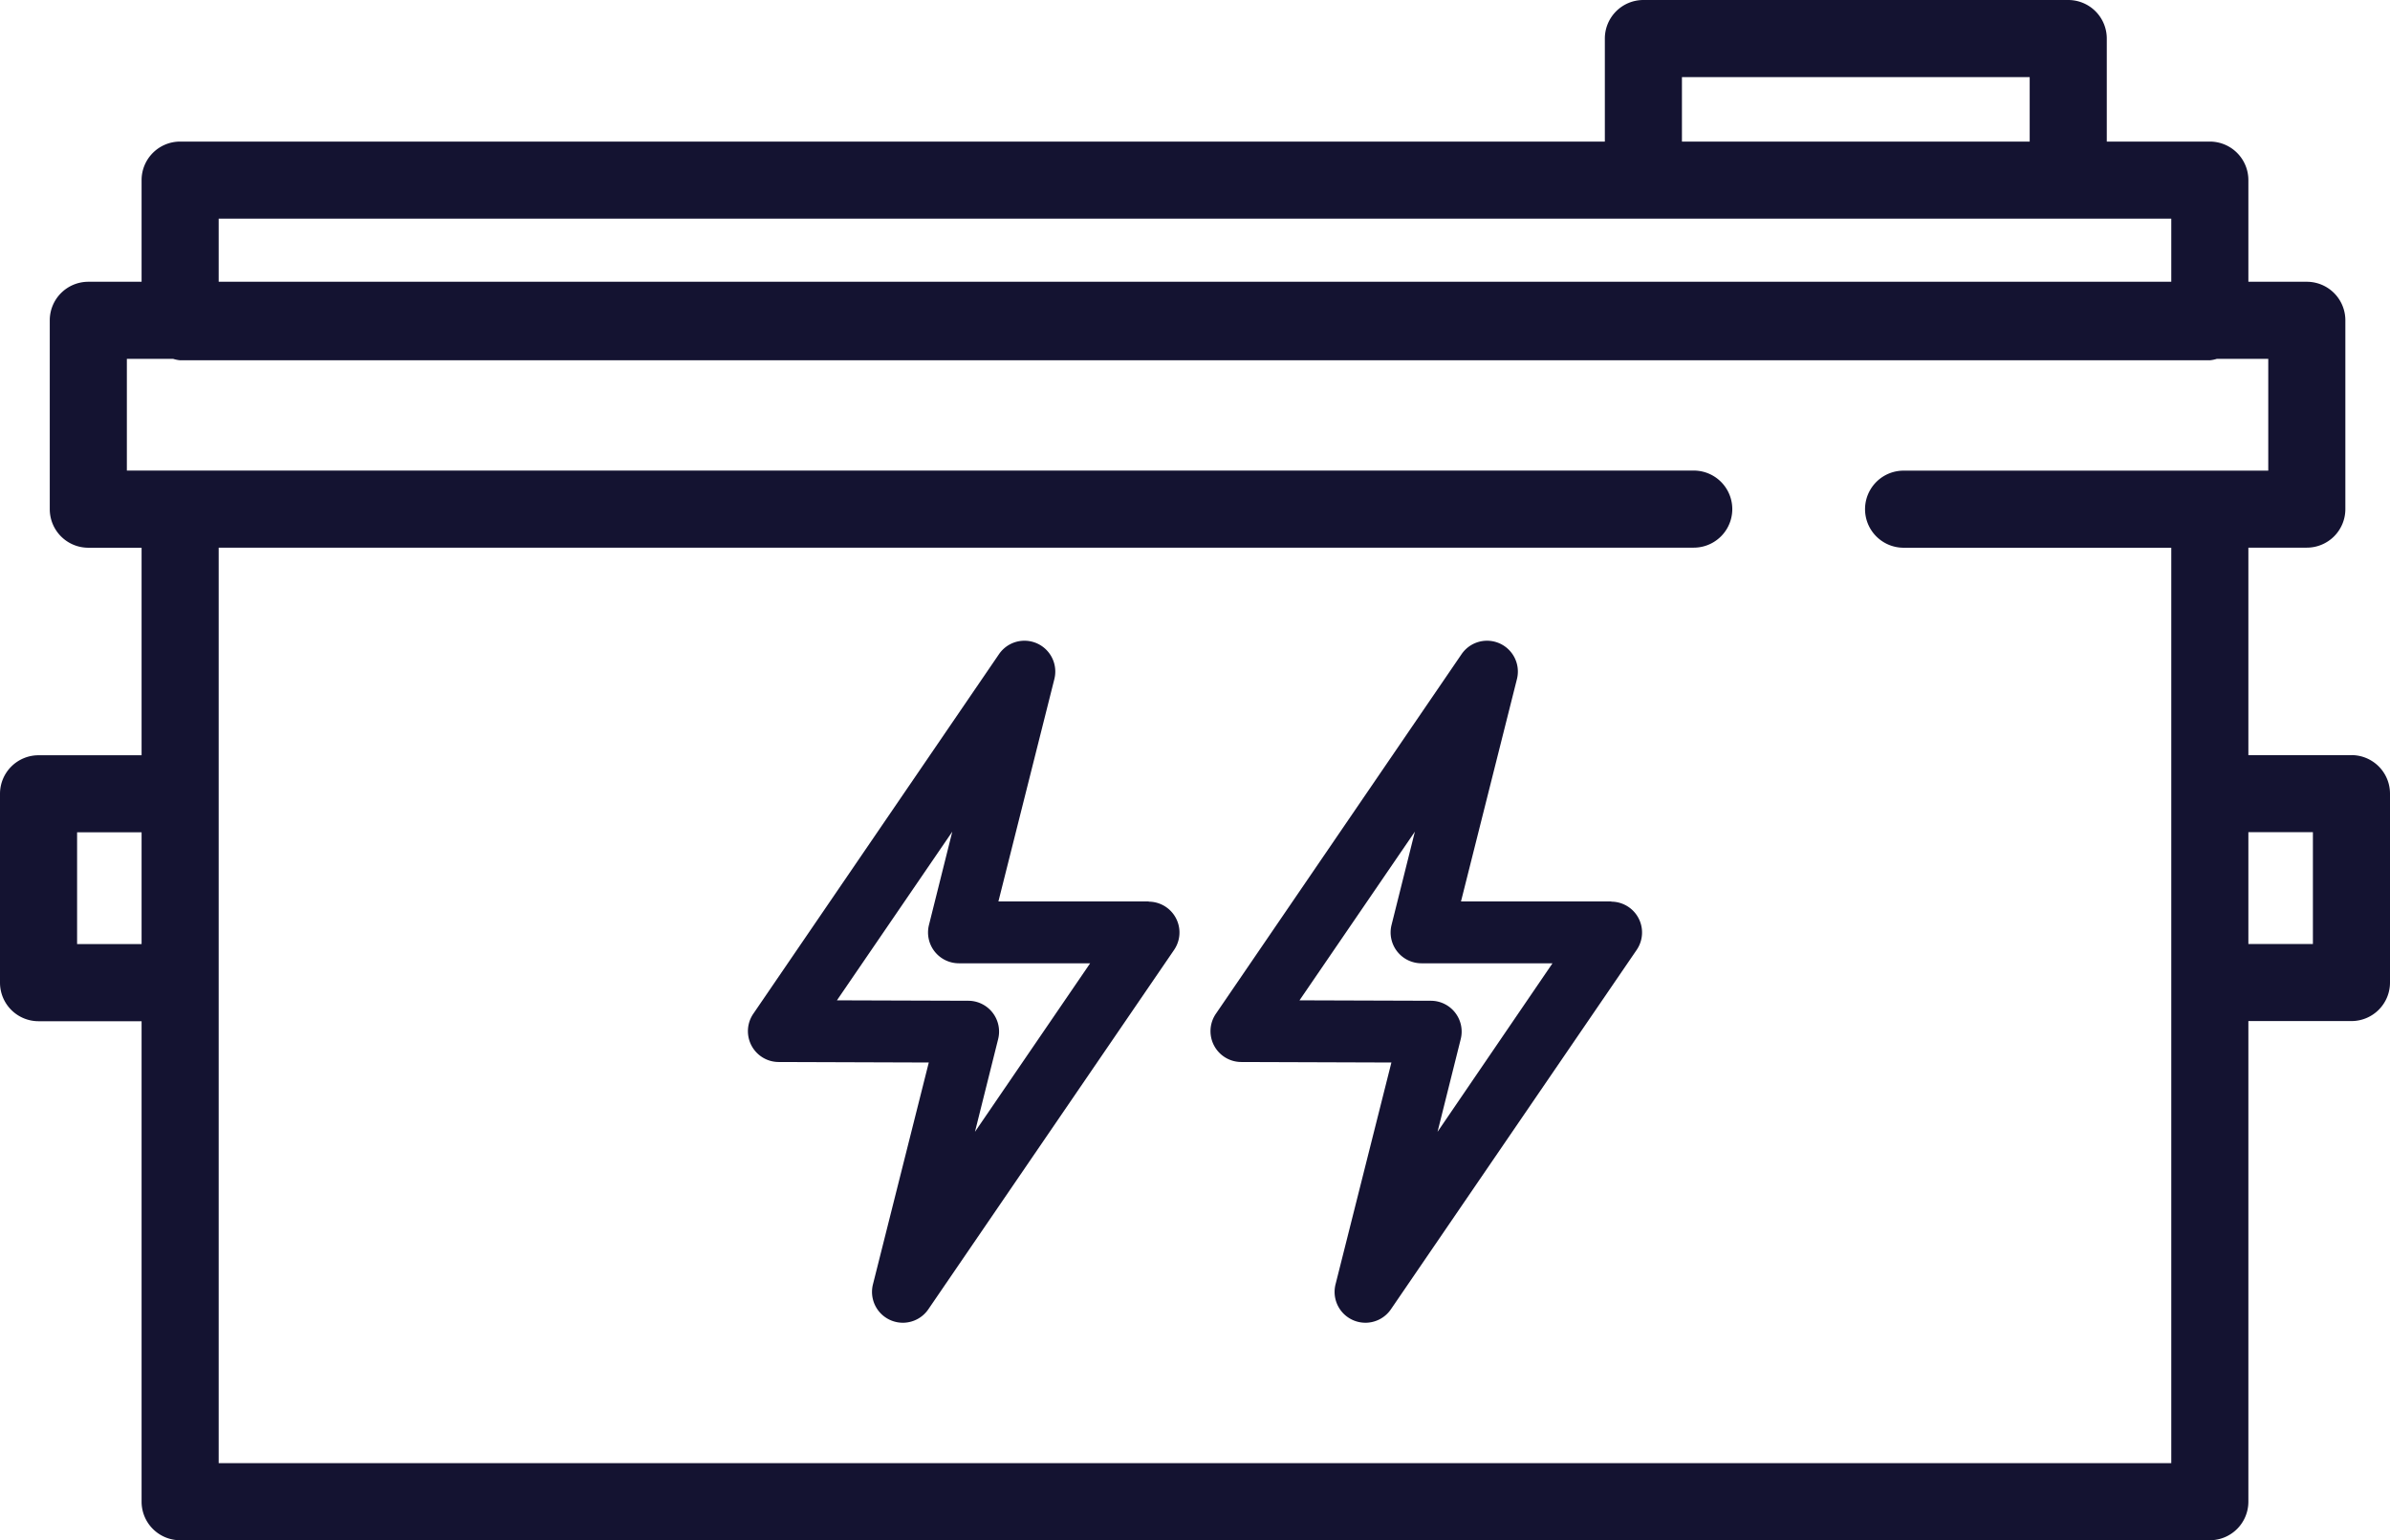 <svg id="Gruppe_28955" data-name="Gruppe 28955" xmlns="http://www.w3.org/2000/svg" xmlns:xlink="http://www.w3.org/1999/xlink" width="62" height="39.959" viewBox="0 0 62 39.959">
  <defs>
    <clipPath id="clip-path">
      <rect id="Rechteck_11064" data-name="Rechteck 11064" width="62" height="39.959" fill="none"/>
    </clipPath>
  </defs>
  <g id="Gruppe_28954" data-name="Gruppe 28954" clip-path="url(#clip-path)">
    <path id="Pfad_102275" data-name="Pfad 102275" d="M29.8,23.387H25.9l1.451-5.767a.8.8,0,0,0-1.437-.647L19.542,26.3a.8.8,0,0,0,.659,1.252l3.893.013-1.448,5.754a.8.8,0,0,0,1.437.647l6.375-9.323a.8.8,0,0,0-.661-1.251m-4.505,5.971.6-2.4a.8.8,0,0,0-.774-1l-3.407-.011,2.993-4.376L24.1,23.991a.8.8,0,0,0,.774,1h3.406Z" fill="#141331"/>
    <path id="Pfad_102276" data-name="Pfad 102276" d="M41.8,23.387H37.9l1.451-5.767a.8.8,0,0,0-1.437-.647L31.542,26.3a.8.8,0,0,0,.659,1.252l3.894.013-1.449,5.754a.8.8,0,0,0,1.437.647l6.375-9.323a.8.8,0,0,0-.661-1.251m-4.505,5.971.6-2.4a.8.8,0,0,0-.773-1l-3.408-.011,2.993-4.376L36.1,23.991a.8.8,0,0,0,.774,1h3.4Z" fill="#141331"/>
    <path id="Pfad_102277" data-name="Pfad 102277" d="M61,19.592H58.326V14.208h1.516a1,1,0,0,0,1-1V8.31a1,1,0,0,0-1-1H58.326V4.673a1,1,0,0,0-1-1H54.653V1a1,1,0,0,0-1-1H42.632a1,1,0,0,0-1,1V3.673H4.673a1,1,0,0,0-1,1V7.31H2.291a1,1,0,0,0-1,1v4.9a1,1,0,0,0,1,1H3.673v5.384H1a1,1,0,0,0-1,1v4.9a1,1,0,0,0,1,1H3.673V38.959a1,1,0,0,0,1,1H57.326a1,1,0,0,0,1-1V26.49H61a1,1,0,0,0,1-1v-4.9a1,1,0,0,0-1-1M43.632,2h9.021V3.673H43.632ZM5.673,5.673H56.326V7.31H5.673ZM2,21.592H3.673v2.9H2ZM56.326,37.959H5.673V14.208H43.938a1,1,0,0,0,0-2H3.291V9.31h1.2a.923.923,0,0,0,.181.037H57.326a.918.918,0,0,0,.182-.037h1.334v2.9h-9.46a1,1,0,0,0,0,2h6.944V37.959ZM60,24.49H58.326v-2.9H60Z" fill="#141331"/>
  </g>
</svg>
